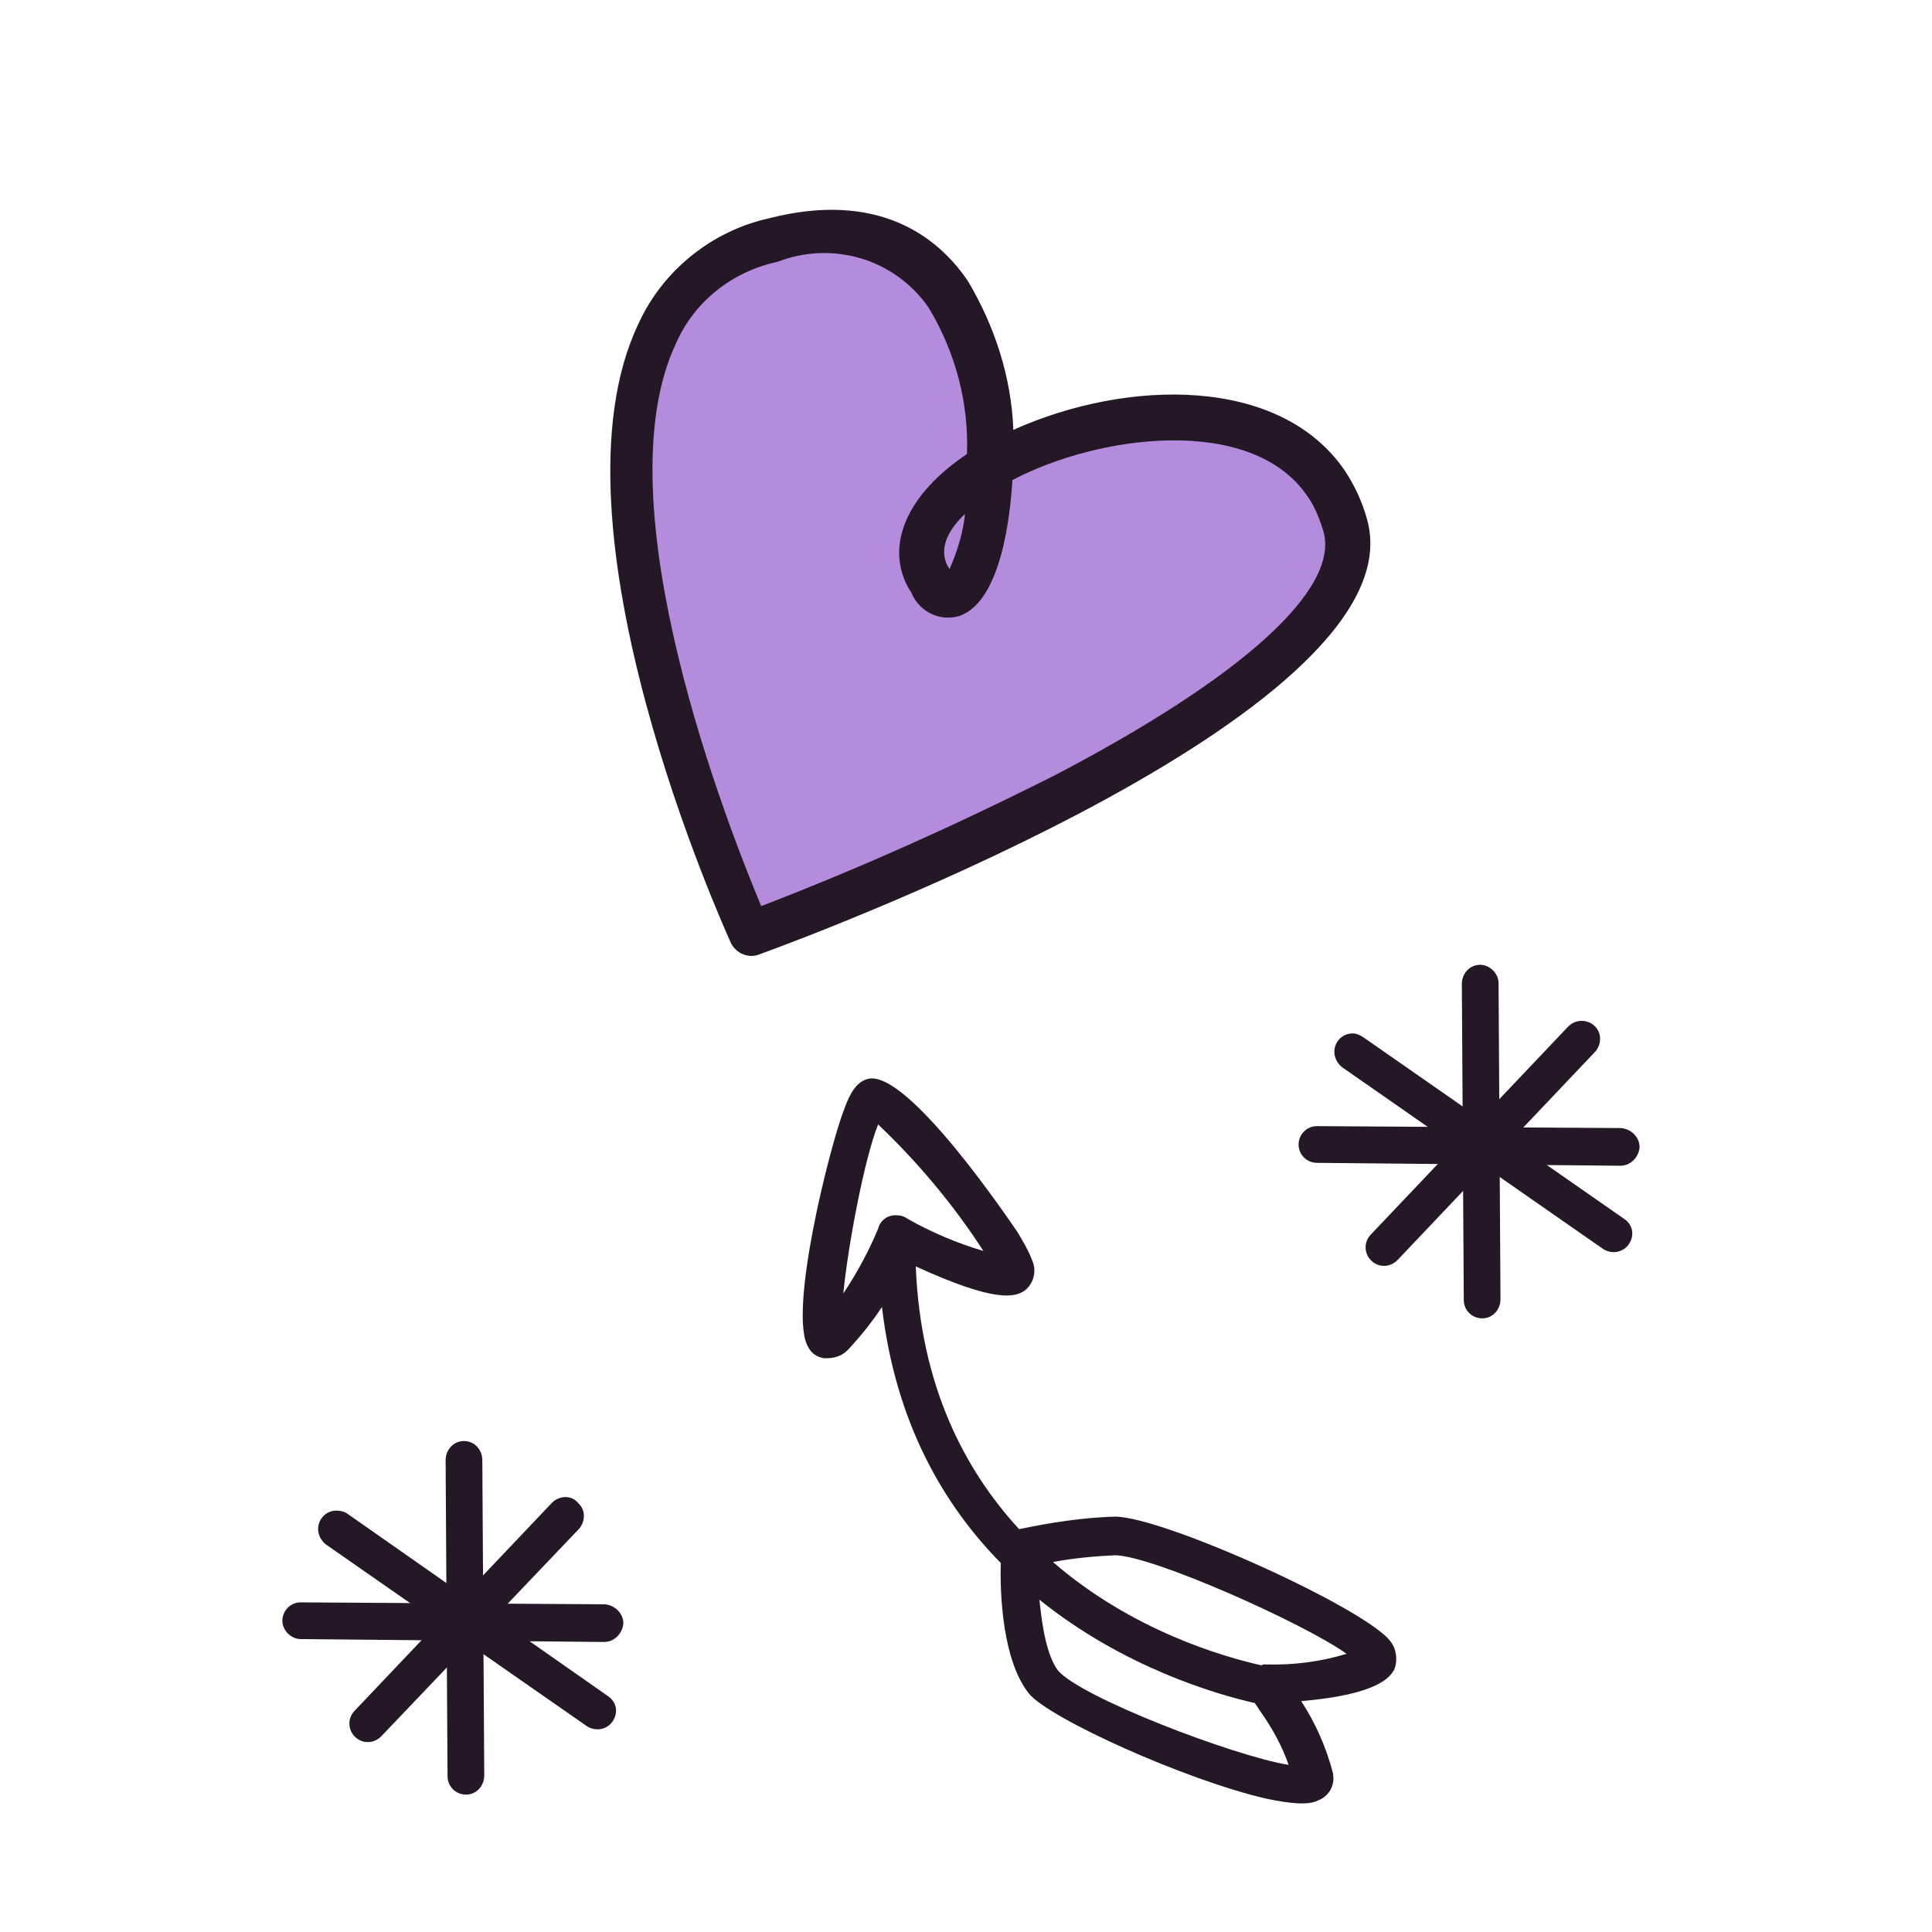 <?xml version="1.0" encoding="utf-8"?>
<!-- Generator: Adobe Illustrator 27.1.1, SVG Export Plug-In . SVG Version: 6.00 Build 0)  -->
<svg version="1.1" id="Calque_1" xmlns="http://www.w3.org/2000/svg" xmlns:xlink="http://www.w3.org/1999/xlink" x="0px" y="0px"
	 viewBox="0 0 200 200" style="enable-background:new 0 0 200 200;" xml:space="preserve">
<style type="text/css">
	.st0{fill:#241726;}
	.st1{fill:#B48BDD;}
	.st2{fill:#251826;}
</style>
<g id="Groupe_1486" transform="translate(57.13 54.777)">
	<path id="Tracé_2536" class="st0" d="M98,47l0.2,32.7l0,0c0,1.1-0.8,2-1.9,2l0,0c-1,0-1.9-0.8-1.9-1.9l-0.2-32.7l0,0
		c0-1.1,0.8-2,1.9-2l0,0C97.1,45.1,98,46,98,47z"/>
	<path id="Tracé_2537" class="st0" d="M84,52.6l27,18.8c0.9,0.6,1.1,1.7,0.5,2.6s-1.8,1.1-2.7,0.5l-27-18.8c-0.5-0.4-0.8-1-0.8-1.6
		c0-1,0.8-1.9,1.9-1.9C83.3,52.2,83.7,52.4,84,52.6z"/>
	<path id="Tracé_2538" class="st0" d="M106.6,50.9c0.5,0,1,0.2,1.3,0.5c0.8,0.7,0.8,1.9,0.1,2.7L87.6,75.6
		c-0.1,0.1-0.1,0.1-0.1,0.1c-0.7,0.7-1.9,0.8-2.7,0c-0.7-0.7-0.8-1.9,0-2.7l20.4-21.5C105.6,51.1,106.1,50.9,106.6,50.9L106.6,50.9z
		"/>
	<path id="Tracé_2539" class="st0" d="M79.2,61.8l31.5,0.2c1,0.1,1.9,0.9,1.9,2c-0.1,1-0.9,1.9-2,1.9l0,0l-31.4-0.3l0,0
		c-1,0-1.9-0.8-1.9-1.9C77.3,62.7,78.1,61.8,79.2,61.8L79.2,61.8z"/>
</g>
<g id="Groupe_1486_00000147905260341846840970000012376850438010005384_" transform="translate(57.13 54.777)">
	<path id="Tracé_2536_00000061461464612394330900000000993994466020214930_" class="st0" d="M-7.2,96.4L-7,129l0,0
		c0,1.1-0.8,2-1.9,2l0,0c-1,0-1.9-0.8-1.9-1.9L-11,96.4l0,0c0-1.1,0.8-2,1.9-2l0,0C-8,94.4-7.2,95.3-7.2,96.4z"/>
	<path id="Tracé_2537_00000039817322425697514450000000495018306338114722_" class="st0" d="M-21.2,101.9l27,18.9
		c0.9,0.6,1.1,1.7,0.5,2.6c-0.6,0.9-1.8,1.1-2.7,0.5l-27-18.8c-0.5-0.4-0.8-1-0.8-1.6c0-1,0.8-1.9,1.9-1.9
		C-21.9,101.6-21.5,101.7-21.2,101.9z"/>
	<path id="Tracé_2538_00000150083729231076826050000000846296867633550771_" class="st0" d="M1.4,100.2c0.5,0,1,0.2,1.3,0.6
		c0.8,0.7,0.8,1.9,0.1,2.7l-20.4,21.4c-0.1,0.1-0.1,0.1-0.1,0.1c-0.7,0.7-1.9,0.8-2.7,0c-0.7-0.7-0.8-1.9,0-2.7L0,100.8
		C0.4,100.4,0.9,100.2,1.4,100.2L1.4,100.2z"/>
	<path id="Tracé_2539_00000074435680685044796780000008175829791450725794_" class="st0" d="M-26,111.1l31.5,0.2
		c1,0.1,1.9,0.9,1.9,2c-0.1,1-0.9,1.9-2,1.9l0,0l-31.4-0.3l0,0c-1,0-1.9-0.9-1.9-1.9S-27.1,111.1-26,111.1L-26,111.1z"/>
</g>
<g>
	<polygon class="st1" points="101.8,49.8 101.3,39.1 97,29.9 88.1,23.3 77,26 69,33 65.6,50.6 68.4,68.3 74.5,88.6 77.8,96.8 
		92.3,90.6 112,81.4 123,73.9 133.1,66.9 139.5,59 138.6,52.4 132.6,45 125,43.5 115.4,43.9 108.1,45.6 	"/>
	<path class="st2" d="M141.5,53.7c-0.5-1.8-1.3-3.5-2.3-5c-6.7-9.8-22.5-9.5-34.3-4.2c-0.2-5.4-1.9-10.7-4.7-15.4
		c-3.1-4.6-9.3-9.4-20.6-6.5c-5.9,1.3-11,5.4-13.5,10.9c-10,20.9,8.8,62.4,9.6,64.2c0.1,0.1,0.1,0.2,0.2,0.3c0,0,0,0,0,0l0,0
		c0.6,0.8,1.7,1.2,2.7,0.8C85.5,96.3,147.1,73.1,141.5,53.7z M94,60.8c0.2,0.3,0.4,0.6,0.5,0.9c0.9,1.7,2.8,2.6,4.7,2.1
		c4.5-1.4,5.4-10.7,5.6-14.1c8.9-4.7,24.7-6.8,30.5,1.6c0.8,1.1,1.3,2.4,1.7,3.7c1.7,6-8.4,15.1-27.7,25.2
		c-9.9,5-20.1,9.6-30.5,13.6c-3.3-7.9-16.7-41.7-8.8-58.3c1.9-4.3,5.8-7.4,10.5-8.4c5.7-2.2,12.1-0.3,15.6,4.7
		c2.8,4.6,4.2,9.9,4,15.2C94,51.1,91.6,56.3,94,60.8z M98.3,58.9c-0.1-0.1-0.1-0.2-0.2-0.3c-1-1.9,0.2-3.9,1.8-5.4
		C99.7,55.1,99.1,57.1,98.3,58.9z"/>
</g>
<path class="st2" d="M144,170c-2.2-3.3-23.5-13-28.6-13c-3.3,0.1-6.6,0.6-9.9,1.3c-5.7-6.2-10.2-14.9-10.7-27.2
	c8.1,3.7,10.3,3.3,11.4,2.4c0.8-0.7,1.1-1.9,0.7-2.9c-0.4-1.1-1-2.1-1.6-3.1c-0.5-0.7-11.4-17-15.5-15.8c-1.1,0.3-1.8,1.4-2.4,3.1
	c-1.5,3.8-5.9,21.3-3.7,24.7c0.3,0.6,0.9,1,1.6,1.1c0.1,0,0.2,0,0.3,0c0.9,0,1.7-0.3,2.3-1c1.3-1.4,2.4-2.8,3.4-4.3
	c1.4,11.9,6.3,20.4,12.3,26.5c-0.1,3.3,0.2,10.1,2.9,13.5c2.1,2.6,16.3,9,24.6,10.9c2.4,0.5,4.3,0.7,5.3,0.2
	c1.1-0.4,1.8-1.5,1.6-2.7l0-0.1c-0.7-2.7-1.8-5.2-3.3-7.5c8.2-0.7,9.2-2.6,9.6-3.2C144.7,172,144.6,170.8,144,170z M130.9,172.3
	c-0.1,0-0.2,0-0.3,0.1c-4-0.9-13.4-3.6-21.6-10.7c2.1-0.4,4.3-0.6,6.4-0.7c3.8,0,19.5,7,24,10.2C136.8,172,133.9,172.4,130.9,172.3z
	 M107.6,165.6c8.7,7,18.3,9.8,22.3,10.7c0.2,0.3,0.4,0.6,0.6,0.9c1.2,1.7,2.2,3.5,2.9,5.5c-5.6-0.9-21.6-7-23.9-9.8
	C108.4,171.4,107.9,168.6,107.6,165.6z M90.9,116.4c4.1,3.9,7.8,8.3,10.9,13.1c-2.7-0.8-5.3-1.9-7.8-3.3c-0.4-0.3-0.8-0.4-1.3-0.4
	c-0.9,0-1.6,0.6-1.8,1.4c-1,2.4-2.2,4.6-3.6,6.7C87.8,128.8,89.5,119.9,90.9,116.4z"/>
</svg>
